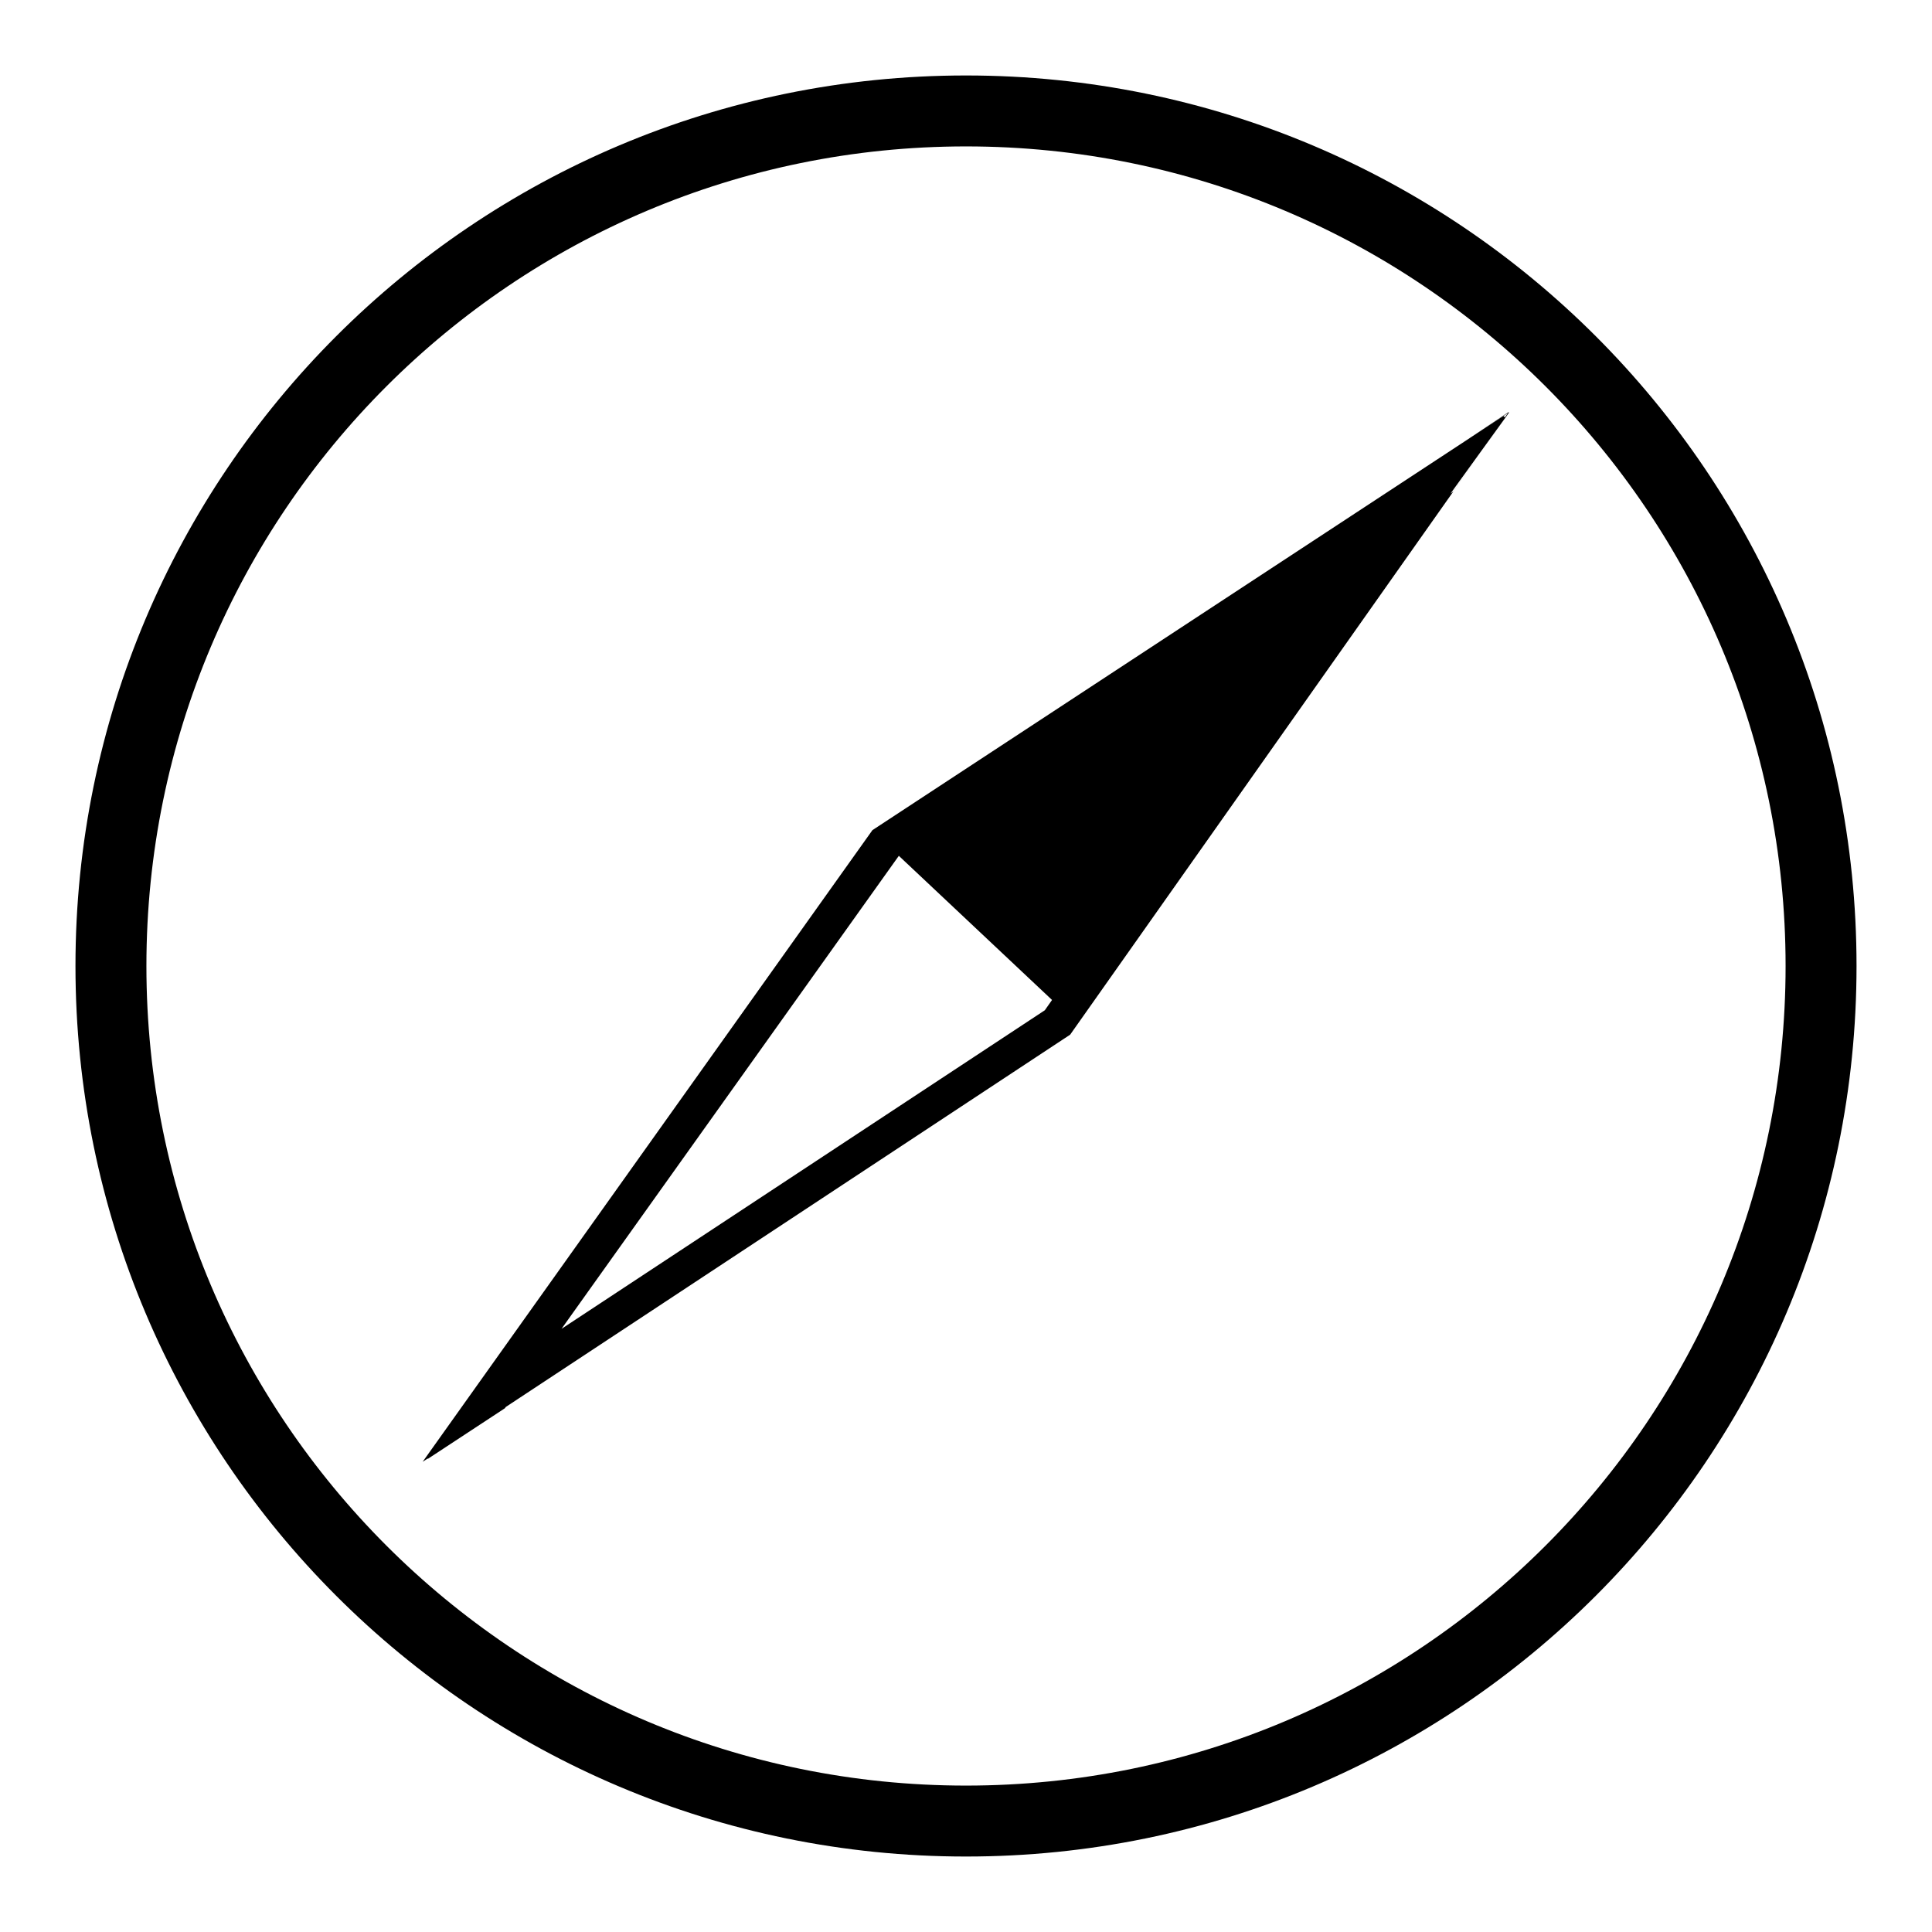 <?xml version="1.0" encoding="utf-8"?>
<!-- Svg Vector Icons : http://www.onlinewebfonts.com/icon -->
<!DOCTYPE svg PUBLIC "-//W3C//DTD SVG 1.1//EN" "http://www.w3.org/Graphics/SVG/1.1/DTD/svg11.dtd">
<svg version="1.1" xmlns="http://www.w3.org/2000/svg" xmlns:xlink="http://www.w3.org/1999/xlink" x="0px" y="0px" viewBox="0 0 256 256" enable-background="new 0 0 256 256" xml:space="preserve">
<g> <path fill="#000000" d="M194.2,58.4l5-3.3l0.2,0.2l0.5-0.7L194.2,58.4z M192.2,65.4l0.4-0.3l6.9-9.8l0,0L192.2,65.4z M119.1,113.4 l-0.9,0.6l0.8-0.8L119.1,113.4l-52.2,73.2l-10.2,6.7l-0.2-0.2l7.1-9.9l75.7-49.9l-1.3,1.2l1.4-2L119.1,113.4z M128,246 c-65.2,0-118-52.8-118-118C10,62.8,62.8,10,128,10c65.2,0,118,52.8,118,118C246,193.2,193.2,246,128,246z M128,236.6 c60,0,108.6-48.6,108.6-108.6S188,19.4,128,19.4S19.4,68,19.4,128S68,236.6,128,236.6z M200,54.6l-58.2,82.5l-85.8,56.6l59.6-83.7 L200,54.6z"/></g>
</svg>